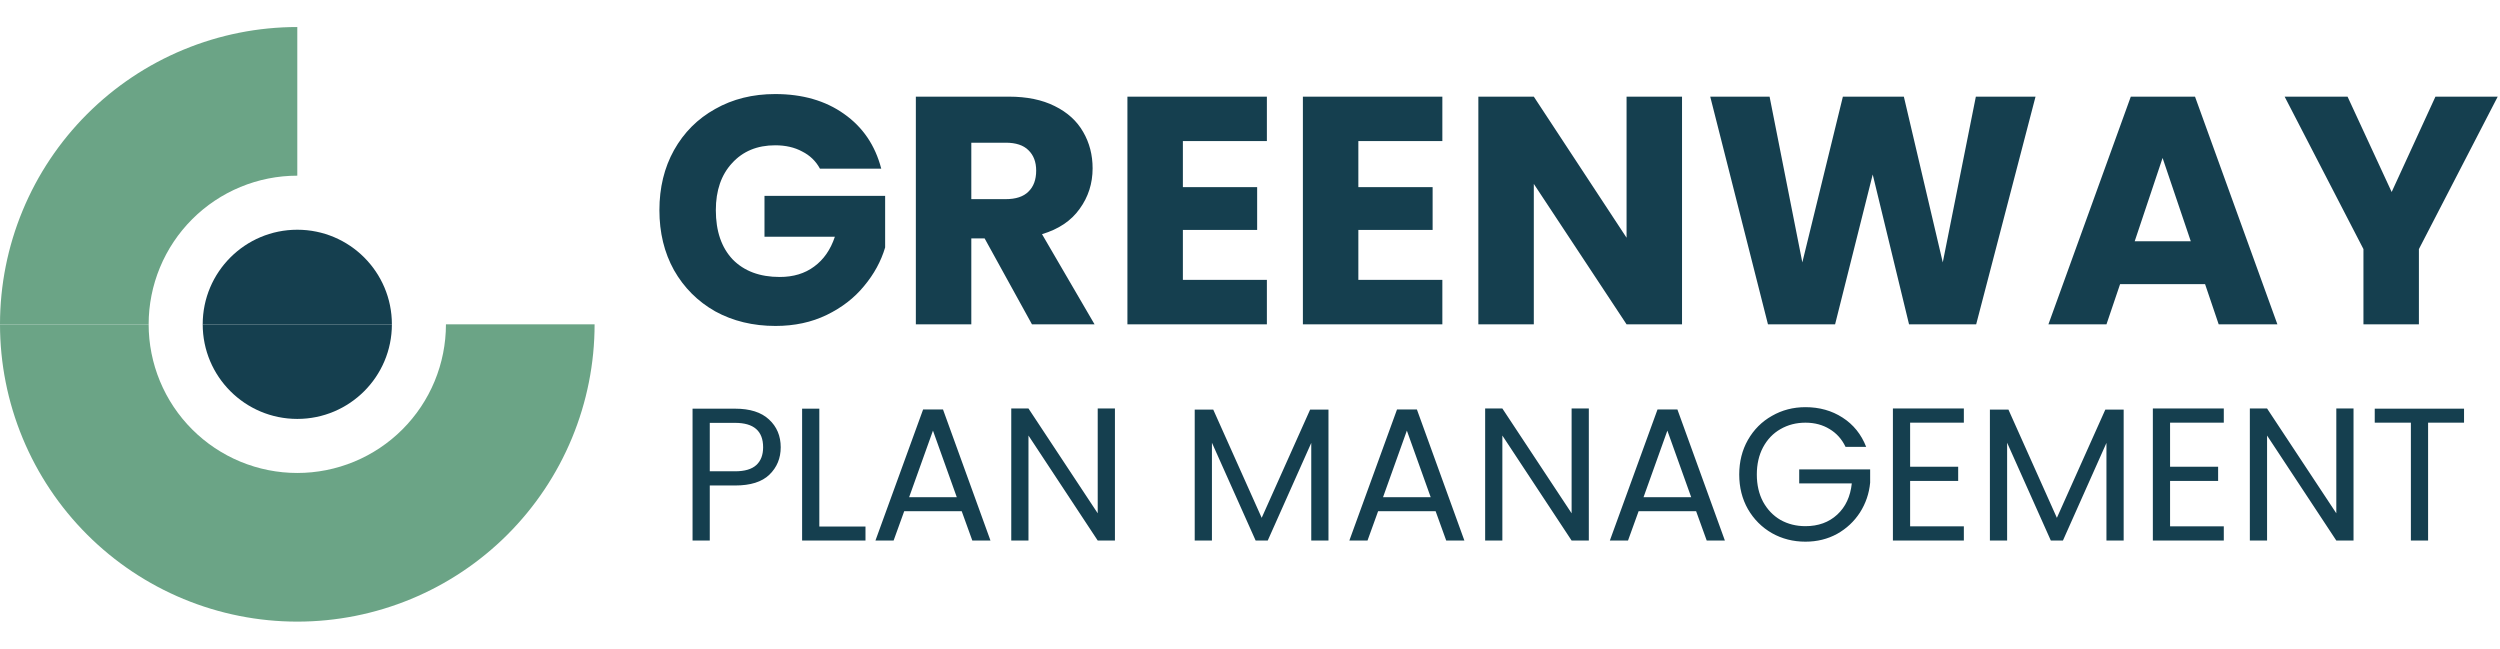 <svg width="185" height="48" viewBox="0 0 185 48" fill="none" xmlns="http://www.w3.org/2000/svg">
<path d="M60.676 12.48C60.372 11.92 59.932 11.496 59.356 11.208C58.796 10.904 58.132 10.752 57.364 10.752C56.036 10.752 54.972 11.192 54.172 12.072C53.372 12.936 52.972 14.096 52.972 15.552C52.972 17.104 53.388 18.32 54.22 19.2C55.068 20.064 56.228 20.496 57.7 20.496C58.708 20.496 59.556 20.24 60.244 19.728C60.948 19.216 61.46 18.48 61.78 17.52H56.572V14.496H65.5V18.312C65.196 19.336 64.676 20.288 63.94 21.168C63.22 22.048 62.3 22.76 61.18 23.304C60.06 23.848 58.796 24.12 57.388 24.12C55.724 24.12 54.236 23.76 52.924 23.04C51.628 22.304 50.612 21.288 49.876 19.992C49.156 18.696 48.796 17.216 48.796 15.552C48.796 13.888 49.156 12.408 49.876 11.112C50.612 9.8 51.628 8.784 52.924 8.064C54.22 7.328 55.7 6.96 57.364 6.96C59.38 6.96 61.076 7.448 62.452 8.424C63.844 9.4 64.764 10.752 65.212 12.48H60.676ZM76.365 24L72.861 17.64H71.877V24H67.773V7.152H74.661C75.989 7.152 77.117 7.384 78.045 7.848C78.989 8.312 79.693 8.952 80.157 9.768C80.621 10.568 80.853 11.464 80.853 12.456C80.853 13.576 80.533 14.576 79.893 15.456C79.269 16.336 78.341 16.96 77.109 17.328L80.997 24H76.365ZM71.877 14.736H74.421C75.173 14.736 75.733 14.552 76.101 14.184C76.485 13.816 76.677 13.296 76.677 12.624C76.677 11.984 76.485 11.48 76.101 11.112C75.733 10.744 75.173 10.56 74.421 10.56H71.877V14.736ZM87.533 10.44V13.848H93.029V17.016H87.533V20.712H93.749V24H83.429V7.152H93.749V10.44H87.533ZM100.518 10.44V13.848H106.014V17.016H100.518V20.712H106.734V24H96.414V7.152H106.734V10.44H100.518ZM124.47 24H120.366L113.502 13.608V24H109.398V7.152H113.502L120.366 17.592V7.152H124.47V24ZM150.629 7.152L146.237 24H141.269L138.581 12.912L135.797 24H130.829L126.557 7.152H130.949L133.373 19.416L136.373 7.152H140.885L143.765 19.416L146.213 7.152H150.629ZM163.175 21.024H156.887L155.879 24H151.583L157.679 7.152H162.431L168.527 24H164.183L163.175 21.024ZM162.119 17.856L160.031 11.688L157.967 17.856H162.119ZM184.831 7.152L178.999 18.432V24H174.895V18.432L169.063 7.152H173.719L176.983 14.208L180.223 7.152H184.831ZM57.773 33.098C57.773 33.91 57.493 34.587 56.933 35.128C56.382 35.66 55.538 35.926 54.399 35.926H52.523V40H51.249V30.242H54.399C55.5 30.242 56.336 30.508 56.905 31.04C57.484 31.572 57.773 32.258 57.773 33.098ZM54.399 34.876C55.108 34.876 55.631 34.722 55.967 34.414C56.303 34.106 56.471 33.667 56.471 33.098C56.471 31.894 55.78 31.292 54.399 31.292H52.523V34.876H54.399ZM60.63 38.964H64.046V40H59.356V30.242H60.63V38.964ZM71.167 37.83H66.911L66.127 40H64.783L68.311 30.298H69.781L73.295 40H71.951L71.167 37.83ZM70.803 36.794L69.039 31.866L67.275 36.794H70.803ZM82.505 40H81.231L76.107 32.23V40H74.833V30.228H76.107L81.231 37.984V30.228H82.505V40ZM98.307 30.312V40H97.033V32.776L93.813 40H92.917L89.683 32.762V40H88.409V30.312H89.781L93.365 38.32L96.949 30.312H98.307ZM106.236 37.83H101.98L101.196 40H99.852L103.38 30.298H104.85L108.364 40H107.02L106.236 37.83ZM105.872 36.794L104.108 31.866L102.344 36.794H105.872ZM117.573 40H116.299L111.175 32.23V40H109.901V30.228H111.175L116.299 37.984V30.228H117.573V40ZM125.513 37.83H121.257L120.473 40H119.129L122.657 30.298H124.127L127.641 40H126.297L125.513 37.83ZM125.149 36.794L123.385 31.866L121.621 36.794H125.149ZM136.571 33.07C136.3 32.501 135.908 32.062 135.395 31.754C134.881 31.437 134.284 31.278 133.603 31.278C132.921 31.278 132.305 31.437 131.755 31.754C131.213 32.062 130.784 32.51 130.467 33.098C130.159 33.677 130.005 34.349 130.005 35.114C130.005 35.879 130.159 36.551 130.467 37.13C130.784 37.709 131.213 38.157 131.755 38.474C132.305 38.782 132.921 38.936 133.603 38.936C134.555 38.936 135.339 38.651 135.955 38.082C136.571 37.513 136.93 36.743 137.033 35.772H133.141V34.736H138.391V35.716C138.316 36.519 138.064 37.256 137.635 37.928C137.205 38.591 136.641 39.118 135.941 39.51C135.241 39.893 134.461 40.084 133.603 40.084C132.697 40.084 131.871 39.874 131.125 39.454C130.378 39.025 129.785 38.432 129.347 37.676C128.917 36.92 128.703 36.066 128.703 35.114C128.703 34.162 128.917 33.308 129.347 32.552C129.785 31.787 130.378 31.194 131.125 30.774C131.871 30.345 132.697 30.13 133.603 30.13C134.639 30.13 135.553 30.387 136.347 30.9C137.149 31.413 137.733 32.137 138.097 33.07H136.571ZM141.349 31.278V34.54H144.905V35.59H141.349V38.95H145.325V40H140.075V30.228H145.325V31.278H141.349ZM157.151 30.312V40H155.877V32.776L152.657 40H151.761L148.527 32.762V40H147.253V30.312H148.625L152.209 38.32L155.793 30.312H157.151ZM160.585 31.278V34.54H164.141V35.59H160.585V38.95H164.561V40H159.311V30.228H164.561V31.278H160.585ZM174.161 40H172.887L167.763 32.23V40H166.489V30.228H167.763L172.887 37.984V30.228H174.161V40ZM182.339 30.242V31.278H179.679V40H178.405V31.278H175.731V30.242H182.339Z" fill="#153F4F"/>
<path d="M13.581 3.675C16.25 2.569 19.111 2 22 2V13C20.555 13 19.125 13.284 17.791 13.837C16.456 14.39 15.243 15.2 14.222 16.222C13.2 17.243 12.39 18.456 11.837 19.791C11.284 21.125 11 22.555 11 24H0C0 21.111 0.569 18.25 1.675 15.581C2.78 12.912 4.401 10.487 6.444 8.444C8.487 6.401 10.912 4.78 13.581 3.675Z" fill="#6BA486"/>
<path d="M0 24C0 26.889 0.569 29.75 1.675 32.419C2.78 35.088 4.401 37.513 6.444 39.556C8.487 41.599 10.912 43.22 13.581 44.325C16.25 45.431 19.111 46 22 46C24.889 46 27.75 45.431 30.419 44.325C33.088 43.22 35.513 41.599 37.556 39.556C39.599 37.513 41.22 35.088 42.325 32.419C43.431 29.75 44 26.889 44 24H33C33 25.445 32.715 26.875 32.163 28.209C31.61 29.544 30.8 30.757 29.778 31.778C28.757 32.8 27.544 33.61 26.209 34.163C24.875 34.715 23.445 35 22 35C20.555 35 19.125 34.715 17.791 34.163C16.456 33.61 15.243 32.8 14.222 31.778C13.2 30.757 12.39 29.544 11.837 28.209C11.284 26.875 11 25.445 11 24H0Z" fill="#6BA486"/>
<path d="M22 17C18.134 17 15 20.134 15 24H29C29 20.134 25.866 17 22 17Z" fill="#153F4F"/>
<path d="M22 31C18.134 31 15 27.866 15 24H29C29 27.866 25.866 31 22 31Z" fill="#153F4F"/>
</svg>
